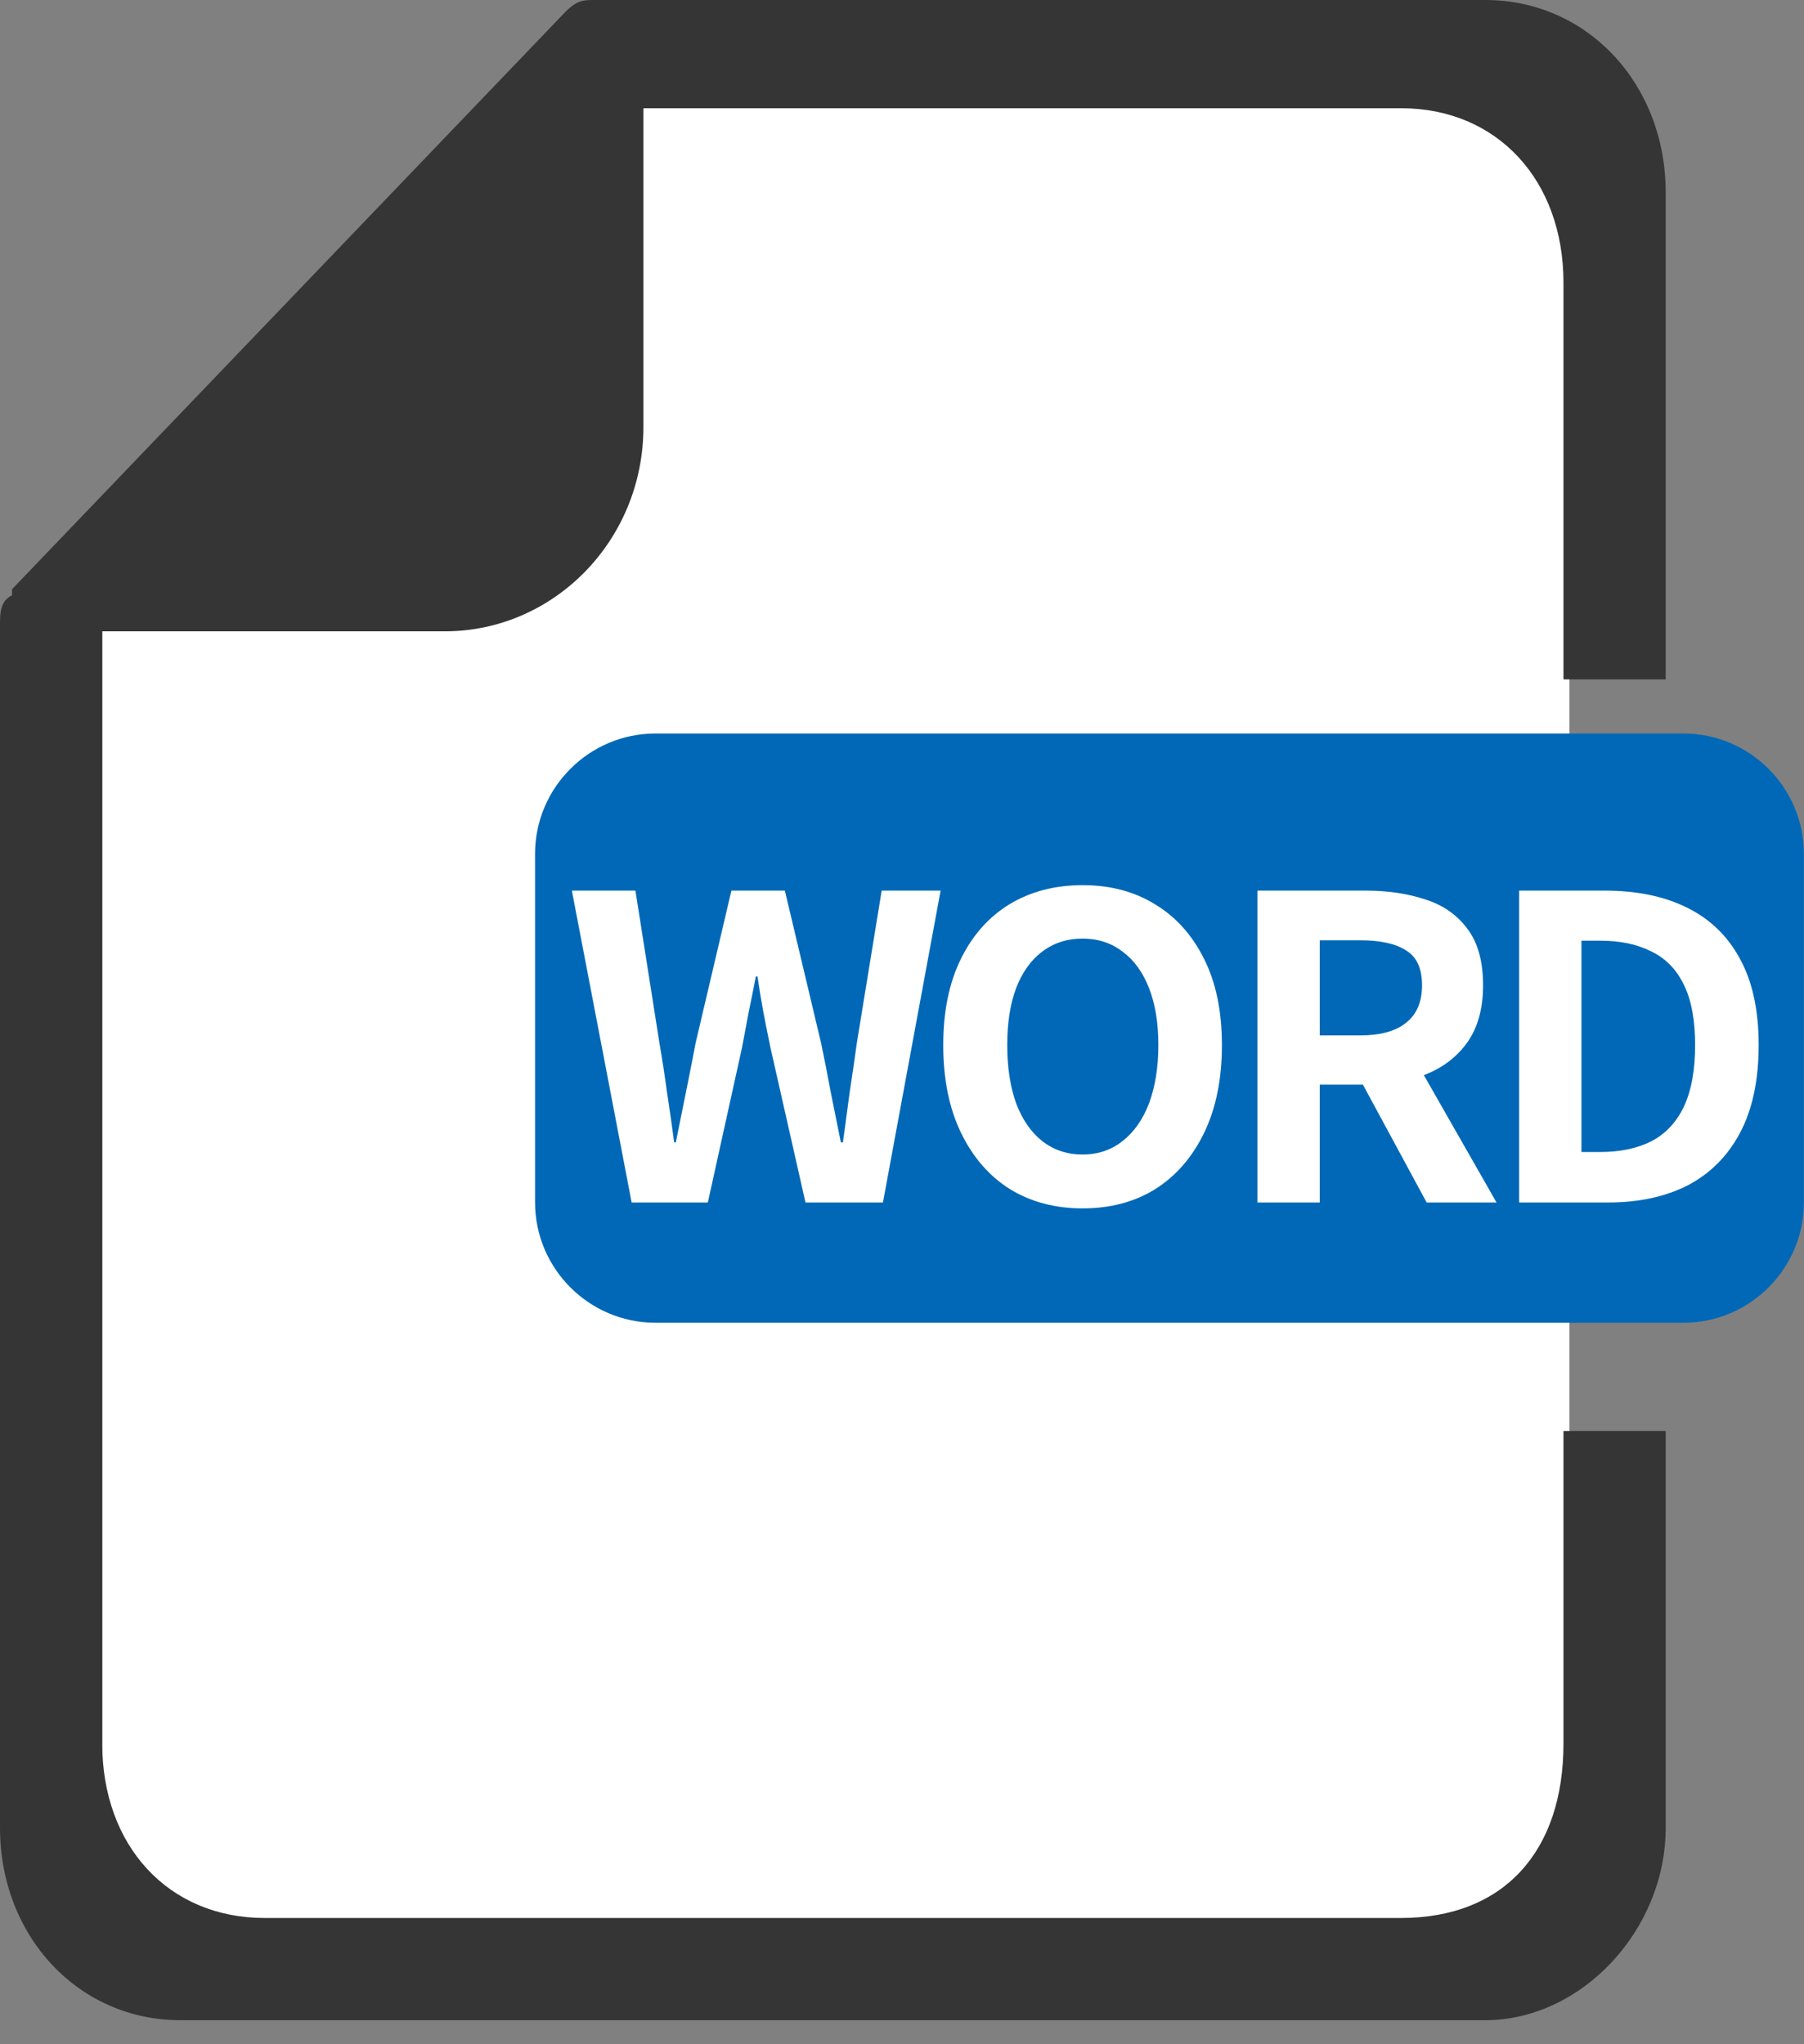 <svg viewBox="0 0 30 34" xmlns="http://www.w3.org/2000/svg">
	<rect x="0" y="0" width="30" height="34" fill="#808080" stroke="none"/>
	<path d="M1.699 32.2H26.099V1.5H9.499C9.499 1.6 1.699 10 1.699 10V32.1V32.2Z" fill="white" />
	<path d="M0.2 9.8L9.4 0.2C9.6 0 9.7 0 9.9 0H24.7C26.4 0 27.7 1.4 27.7 3.2V11.3H26V4.7C26 3 24.9 1.8 23.3 1.8H10.7V7.1C10.7 9 9.2 10.5 7.4 10.5H1.7V29C1.7 30.7 2.8 31.9 4.4 31.9H23.3C25 31.9 26 30.8 26 29V23.8H27.7V30.4C27.7 32.1 26.3 33.6 24.7 33.6H3C1.3 33.6 0 32.2 0 30.4V10.4C0 10.2 0 10 0.2 9.9V9.8Z" fill="#353535" />
	<path d="M27.998 12.2H10.898C9.798 12.2 8.898 13.1 8.898 14.2V20C8.898 21.1 9.798 22 10.898 22H27.998C29.098 22 29.998 21.1 29.998 20V14.2C29.998 13.1 29.098 12.2 27.998 12.2Z" fill="#0068B7" />
	<path d="M10.504 20L9.51 14.813H10.567L10.966 17.347C11.013 17.618 11.055 17.891 11.092 18.166C11.134 18.441 11.174 18.719 11.211 18.999H11.239C11.295 18.719 11.351 18.441 11.407 18.166C11.463 17.891 11.517 17.618 11.568 17.347L12.163 14.813H13.052L13.654 17.347C13.71 17.613 13.764 17.886 13.815 18.166C13.871 18.441 13.927 18.719 13.983 18.999H14.018C14.055 18.719 14.093 18.441 14.13 18.166C14.172 17.891 14.212 17.618 14.249 17.347L14.662 14.813H15.642L14.683 20H13.395L12.814 17.431C12.772 17.23 12.732 17.032 12.695 16.836C12.658 16.635 12.625 16.437 12.597 16.241H12.569C12.532 16.437 12.492 16.635 12.45 16.836C12.413 17.032 12.375 17.23 12.338 17.431L11.771 20H10.504ZM18.003 20.098C17.545 20.098 17.142 19.991 16.792 19.776C16.446 19.557 16.176 19.244 15.98 18.838C15.784 18.432 15.686 17.947 15.686 17.382C15.686 16.822 15.784 16.344 15.98 15.947C16.176 15.55 16.446 15.247 16.792 15.037C17.142 14.827 17.545 14.722 18.003 14.722C18.465 14.722 18.868 14.829 19.214 15.044C19.559 15.254 19.83 15.557 20.026 15.954C20.222 16.346 20.32 16.822 20.32 17.382C20.32 17.947 20.222 18.432 20.026 18.838C19.83 19.244 19.559 19.557 19.214 19.776C18.868 19.991 18.465 20.098 18.003 20.098ZM18.003 19.202C18.259 19.202 18.481 19.127 18.668 18.978C18.859 18.829 19.006 18.619 19.109 18.348C19.211 18.073 19.263 17.751 19.263 17.382C19.263 17.013 19.211 16.698 19.109 16.437C19.006 16.171 18.859 15.968 18.668 15.828C18.481 15.683 18.259 15.611 18.003 15.611C17.746 15.611 17.522 15.683 17.331 15.828C17.144 15.968 16.999 16.171 16.897 16.437C16.799 16.698 16.75 17.013 16.75 17.382C16.75 17.751 16.799 18.073 16.897 18.348C16.999 18.619 17.144 18.829 17.331 18.978C17.522 19.127 17.746 19.202 18.003 19.202ZM20.911 20V14.813H22.71C23.079 14.813 23.41 14.862 23.704 14.96C23.998 15.053 24.232 15.217 24.404 15.45C24.577 15.679 24.663 15.991 24.663 16.388C24.663 16.771 24.577 17.086 24.404 17.333C24.232 17.576 23.998 17.755 23.704 17.872C23.41 17.984 23.079 18.04 22.71 18.04H21.947V20H20.911ZM21.947 17.221H22.619C22.955 17.221 23.21 17.151 23.382 17.011C23.56 16.871 23.648 16.663 23.648 16.388C23.648 16.108 23.56 15.914 23.382 15.807C23.21 15.695 22.955 15.639 22.619 15.639H21.947V17.221ZM23.725 20L22.521 17.774L23.249 17.13L24.887 20H23.725ZM25.263 20V14.813H26.684C27.216 14.813 27.671 14.906 28.049 15.093C28.431 15.28 28.726 15.562 28.931 15.94C29.141 16.318 29.246 16.799 29.246 17.382C29.246 17.965 29.143 18.451 28.938 18.838C28.733 19.225 28.443 19.517 28.07 19.713C27.697 19.904 27.253 20 26.74 20H25.263ZM26.299 19.16H26.614C26.941 19.16 27.221 19.102 27.454 18.985C27.692 18.864 27.874 18.672 28 18.411C28.126 18.145 28.189 17.802 28.189 17.382C28.189 16.962 28.126 16.626 28 16.374C27.874 16.117 27.692 15.933 27.454 15.821C27.221 15.704 26.941 15.646 26.614 15.646H26.299V19.16Z" fill="white" />
</svg>
